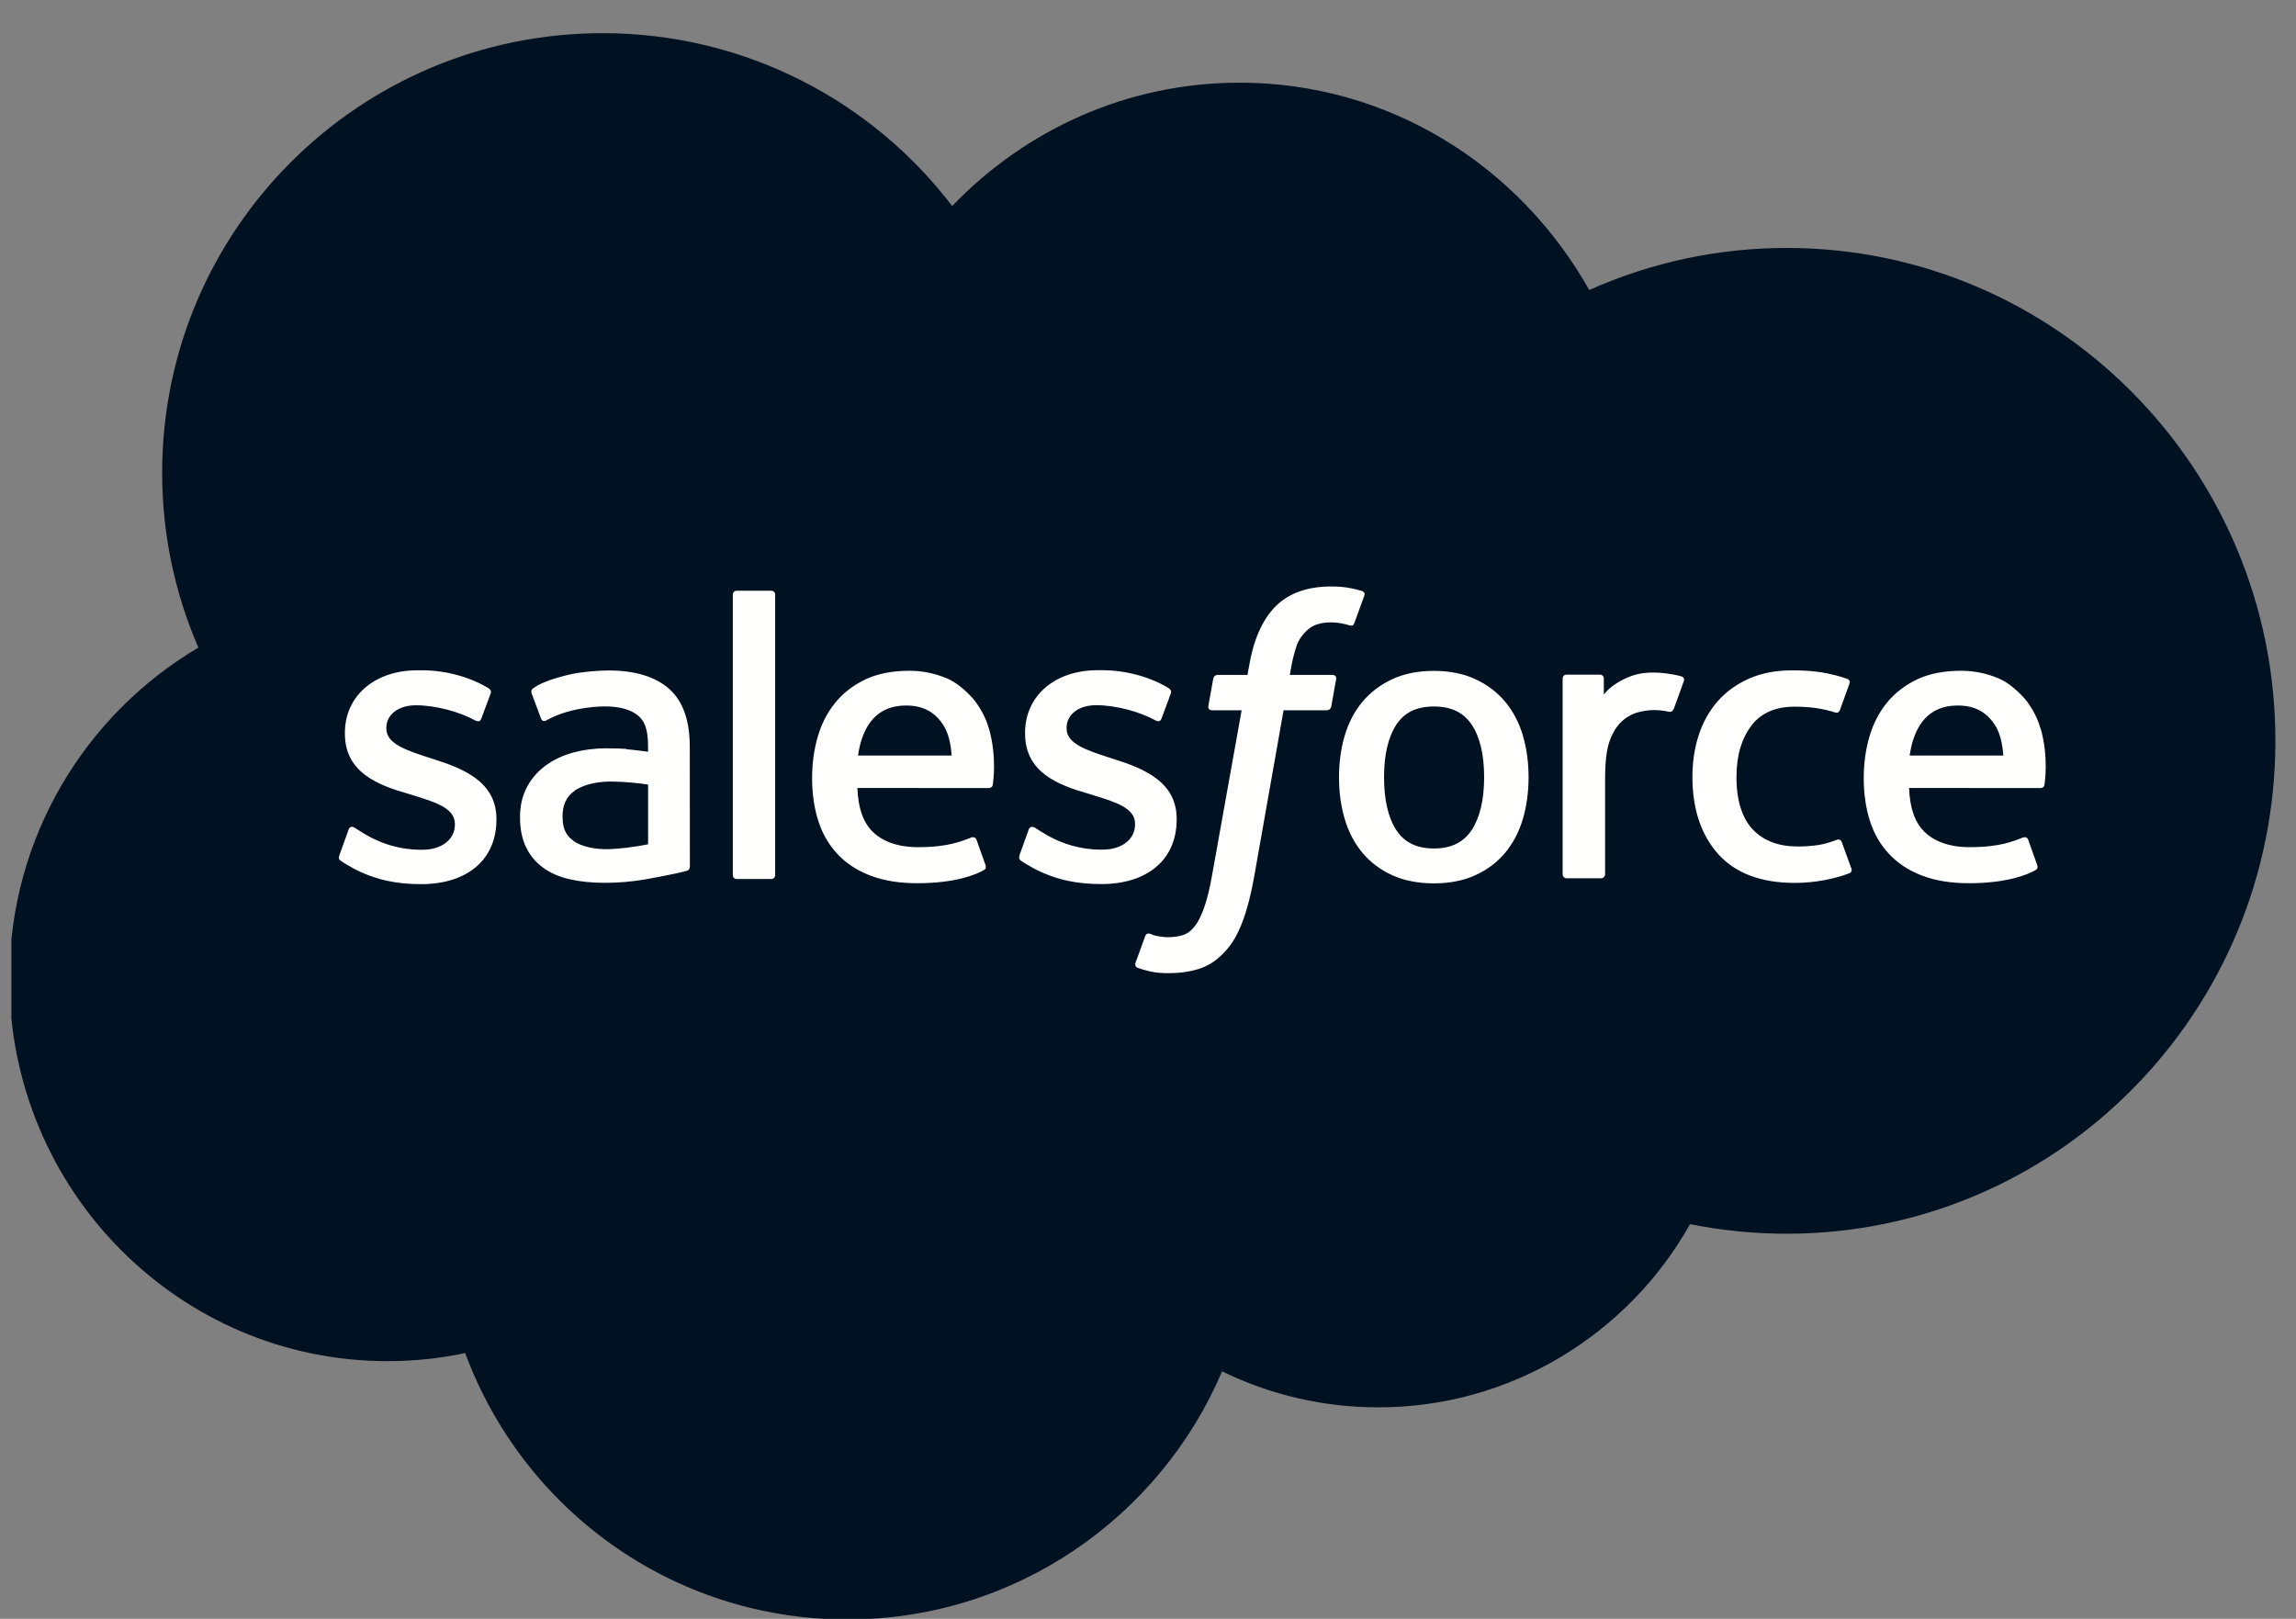 <svg fill="none" height="55" viewBox="0 0 78 55" width="78" xmlns="http://www.w3.org/2000/svg" xmlns:xlink="http://www.w3.org/1999/xlink"><rect x="0" y="0" width="78" height="55" fill="#808080" stroke="none"/><clipPath id="a"><path d="m.387.971h77.225v54.029h-77.225z"/></clipPath><g clip-path="url(#a)" clip-rule="evenodd" fill-rule="evenodd"><path d="m32.351 6.996c2.484-2.585 5.94-4.187 9.759-4.187 5.092 0 9.505 2.829 11.881 7.044 2.109-.943 4.394-1.43 6.704-1.429 9.165 0 16.605 7.496 16.605 16.746 0 9.25-7.44 16.746-16.605 16.746-1.12 0-2.212-.113-3.281-.325-2.079 3.706-6.053 6.223-10.579 6.223-1.843.004-3.662-.414-5.318-1.222-2.107 4.95-7.015 8.43-12.729 8.43-5.969 0-11.032-3.762-12.984-9.052-.869.183-1.754.276-2.642.275-7.1 0-12.843-5.827-12.843-12.984 0-4.809 2.585-8.995 6.421-11.258-.814-1.875-1.233-3.897-1.231-5.94 0-8.26 6.704-14.936 14.964-14.936 4.837 0 9.165 2.305 11.881 5.884" fill="#012"/><g fill="#fffffe"><path d="m11.531 29.061c-.048.126.017.152.033.175.144.105.291.18.438.266.786.416 1.528.537 2.303.537 1.579 0 2.56-.84 2.56-2.192v-.027c0-1.25-1.109-1.706-2.144-2.031l-.136-.044c-.784-.254-1.46-.475-1.46-.99v-.026c0-.441.396-.767 1.007-.767.679 0 1.488.226 2.006.512 0 0 .153.099.209-.049.03-.08.294-.786.323-.866.03-.083-.023-.145-.077-.178-.594-.362-1.414-.608-2.263-.608l-.158.001c-1.446 0-2.455.874-2.455 2.124v.027c0 1.318 1.115 1.748 2.155 2.045l.168.052c.758.233 1.414.436 1.414.968v.027c0 .489-.427.854-1.112.854-.266 0-1.115-.004-2.034-.586-.111-.065-.175-.112-.26-.164-.045-.027-.158-.077-.208.071l-.311.866m23.111 0c-.048.126.017.152.033.175.144.105.291.18.438.266.786.416 1.528.537 2.303.537 1.579 0 2.56-.84 2.56-2.192v-.027c0-1.25-1.106-1.706-2.144-2.031l-.136-.044c-.784-.254-1.46-.475-1.46-.99v-.026c0-.441.396-.767 1.007-.767.679 0 1.485.226 2.006.512 0 0 .153.099.209-.049.03-.08.294-.786.32-.866.03-.083-.023-.145-.076-.178-.594-.362-1.414-.608-2.263-.608l-.158.001c-1.446 0-2.455.874-2.455 2.124v.027c0 1.318 1.115 1.748 2.155 2.045l.167.052c.761.233 1.414.436 1.414.967v.027c0 .489-.427.854-1.112.854-.267 0-1.117-.005-2.034-.586-.111-.065-.176-.11-.261-.164-.029-.018-.162-.07-.207.071l-.311.866m15.784-2.648c0 .764-.143 1.366-.421 1.793-.278.421-.699.628-1.284.628-.586 0-1.004-.205-1.279-.625-.276-.424-.416-1.03-.416-1.794 0-.764.14-1.363.416-1.785.274-.419.69-.62 1.279-.62.588 0 1.007.203 1.284.62.281.421.421 1.021.421 1.785m1.318-1.417c-.13-.438-.331-.823-.6-1.146-.269-.323-.608-.583-1.013-.769-.402-.188-.877-.283-1.414-.283s-1.01.095-1.414.283c-.402.188-.744.447-1.013.769-.268.323-.469.707-.6 1.146-.129.436-.194.911-.194 1.417 0 .506.065.982.194 1.417.129.439.331.823.6 1.146.269.323.611.58 1.013.764.405.183.88.277 1.414.277s1.01-.093 1.412-.277c.402-.183.744-.441 1.013-.764.268-.323.469-.707.6-1.146.128-.436.194-.911.194-1.417 0-.503-.065-.982-.194-1.417m10.834 3.621c-.043-.128-.168-.08-.168-.08-.192.073-.396.141-.614.175-.22.035-.464.052-.721.052-.636 0-1.146-.19-1.508-.566-.365-.376-.569-.982-.566-1.802.002-.747.182-1.307.506-1.737.32-.424.812-.645 1.462-.645.543 0 .959.063 1.395.2 0 0 .103.045.153-.091.116-.32.201-.549.325-.9.035-.1-.051-.143-.082-.155-.171-.067-.574-.176-.88-.222-.286-.044-.617-.066-.99-.066-.554 0-1.047.095-1.468.283-.421.188-.778.447-1.061.769-.283.323-.498.707-.642 1.146-.143.436-.215.914-.215 1.42 0 1.092.294 1.977.877 2.625.583.651 1.46.979 2.602.979.676 0 1.369-.137 1.867-.334 0 0 .095-.046.054-.157l-.325-.894m2.305-2.942c.063-.424.179-.778.362-1.052.274-.419.69-.648 1.276-.648.586 0 .973.23 1.25.648.184.276.264.642.294 1.052l-3.196-.001zm4.441-.933c-.112-.421-.39-.849-.571-1.044-.288-.308-.569-.526-.849-.645-.404-.172-.839-.26-1.279-.259-.557 0-1.064.094-1.474.286-.41.193-.755.455-1.027.783-.271.328-.475.716-.605 1.16-.13.439-.196.919-.196 1.423 0 .515.068.993.202 1.426.136.436.354.818.648 1.134.294.32.67.569 1.123.744.45.174.996.264 1.621.262 1.29-.004 1.969-.291 2.246-.447.05-.028.096-.076.038-.213l-.291-.818c-.045-.122-.168-.078-.168-.078-.32.119-.772.334-1.833.331-.693-.001-1.205-.206-1.528-.526-.328-.328-.492-.806-.518-1.485l4.47.003s.118-.001.13-.116c.005-.048.153-.916-.133-1.921zm-40.168.933c.063-.424.18-.778.362-1.052.274-.419.69-.648 1.276-.648.586 0 .973.23 1.25.648.184.276.264.642.294 1.052l-3.196-.001zm4.441-.933c-.112-.421-.39-.849-.571-1.044-.288-.308-.569-.526-.849-.645-.404-.172-.839-.26-1.279-.259-.557 0-1.064.094-1.474.286-.41.193-.755.455-1.027.783-.271.328-.475.716-.605 1.16-.13.439-.195.919-.195 1.423 0 .515.068.993.203 1.426.135.436.354.818.645 1.134.294.32.67.569 1.123.744.45.174.993.264 1.621.262 1.29-.004 1.969-.291 2.246-.447.049-.028.096-.076.038-.213l-.291-.818c-.045-.122-.168-.078-.168-.078-.32.119-.772.334-1.833.331-.69-.001-1.205-.206-1.528-.526-.328-.328-.492-.806-.518-1.485l4.47.003s.118-.001.13-.116c.005-.048.153-.916-.134-1.921zm-14.087 3.847c-.175-.14-.2-.174-.257-.265-.089-.137-.134-.331-.134-.58 0-.39.13-.673.399-.863-.003.001.385-.334 1.296-.323.405.007.81.042 1.211.103v2.028h.001s-.566.122-1.205.16c-.908.055-1.31-.261-1.307-.261zm1.776-3.14c-.181-.013-.416-.02-.696-.02-.382 0-.752.048-1.098.141-.348.094-.662.239-.931.433-.269.192-.491.444-.648.736-.158.294-.239.639-.239 1.03 0 .396.069.738.204 1.018.133.278.333.518.583.699.248.18.554.314.908.393.351.08.747.12 1.182.12.458 0 .914-.038 1.355-.113.376-.065.75-.138 1.123-.218.149-.034.314-.079.314-.079.11-.028.102-.146.102-.146l-.003-4.073c0-.894-.239-1.559-.71-1.969-.47-.41-1.157-.617-2.048-.617-.334 0-.874.045-1.196.11 0 0-.973.189-1.375.503 0 0-.088.054-.04.177l.317.849c.039.11.147.072.147.072s.034-.013.073-.037c.857-.467 1.943-.453 1.943-.453.481 0 .854.098 1.103.288.244.187.368.47.368 1.064v.189c-.382-.055-.736-.087-.736-.087zm35.925-2.3c.006-.015.01-.031.01-.047 0-.016-.003-.032-.009-.047-.006-.015-.015-.029-.027-.04-.012-.011-.025-.02-.041-.026-.076-.029-.455-.109-.747-.127-.56-.035-.871.059-1.151.185-.277.125-.583.325-.752.557l-.001-.543c0-.075-.053-.135-.128-.135h-1.143c-.074 0-.128.06-.128.135v6.648c0.0.036.014.07.04.096s.06.04.096.04h1.171c.036-0.0.07-.014.096-.04.025-.025.04-.06.04-.096v-3.338c0-.447.049-.891.147-1.171.097-.277.228-.498.39-.656.155-.153.344-.267.552-.331.195-.056.397-.084.6-.084.233 0 .489.06.489.06.086.01.134-.043.163-.12.077-.204.294-.815.337-.936"/><path d="m46.269 20.078c-.145-.044-.292-.079-.441-.105-.2-.033-.403-.049-.607-.047-.807 0-1.443.228-1.89.678-.444.447-.745 1.128-.897 2.024l-.055.302h-1.013s-.124-.005-.15.13l-.166.928c-.012.089.026.144.145.144h.986l-1.001 5.585c-.078.45-.168.82-.267 1.1-.098.277-.194.484-.311.634-.114.146-.222.253-.408.315-.154.052-.331.075-.525.075-.108 0-.252-.018-.358-.039-.106-.021-.161-.045-.241-.078 0 0-.116-.044-.161.072-.037.095-.3.818-.331.907-.032.088.013.158.069.178.131.047.229.077.408.119.248.059.458.062.654.062.411 0 .785-.058 1.095-.17.312-.113.584-.309.825-.576.26-.287.423-.588.58-.998.155-.406.286-.911.392-1.499l1.005-5.688h1.47s.124.004.15-.13l.166-.928c.011-.089-.026-.144-.146-.144h-1.427c.007-.032.072-.534.236-1.006.07-.202.201-.364.313-.476.104-.106.232-.186.374-.233.155-.048.317-.071.479-.069.134 0 .266.016.367.037.138.029.192.045.228.056.145.044.165.001.194-.069l.341-.937c.035-.101-.05-.143-.082-.156zm-19.935 9.651c0 .075-.053.136-.128.136h-1.183c-.075 0-.128-.061-.128-.136v-9.524c0-.074.053-.135.128-.135h1.183c.075 0 .128.06.128.135z"/></g></g></svg>